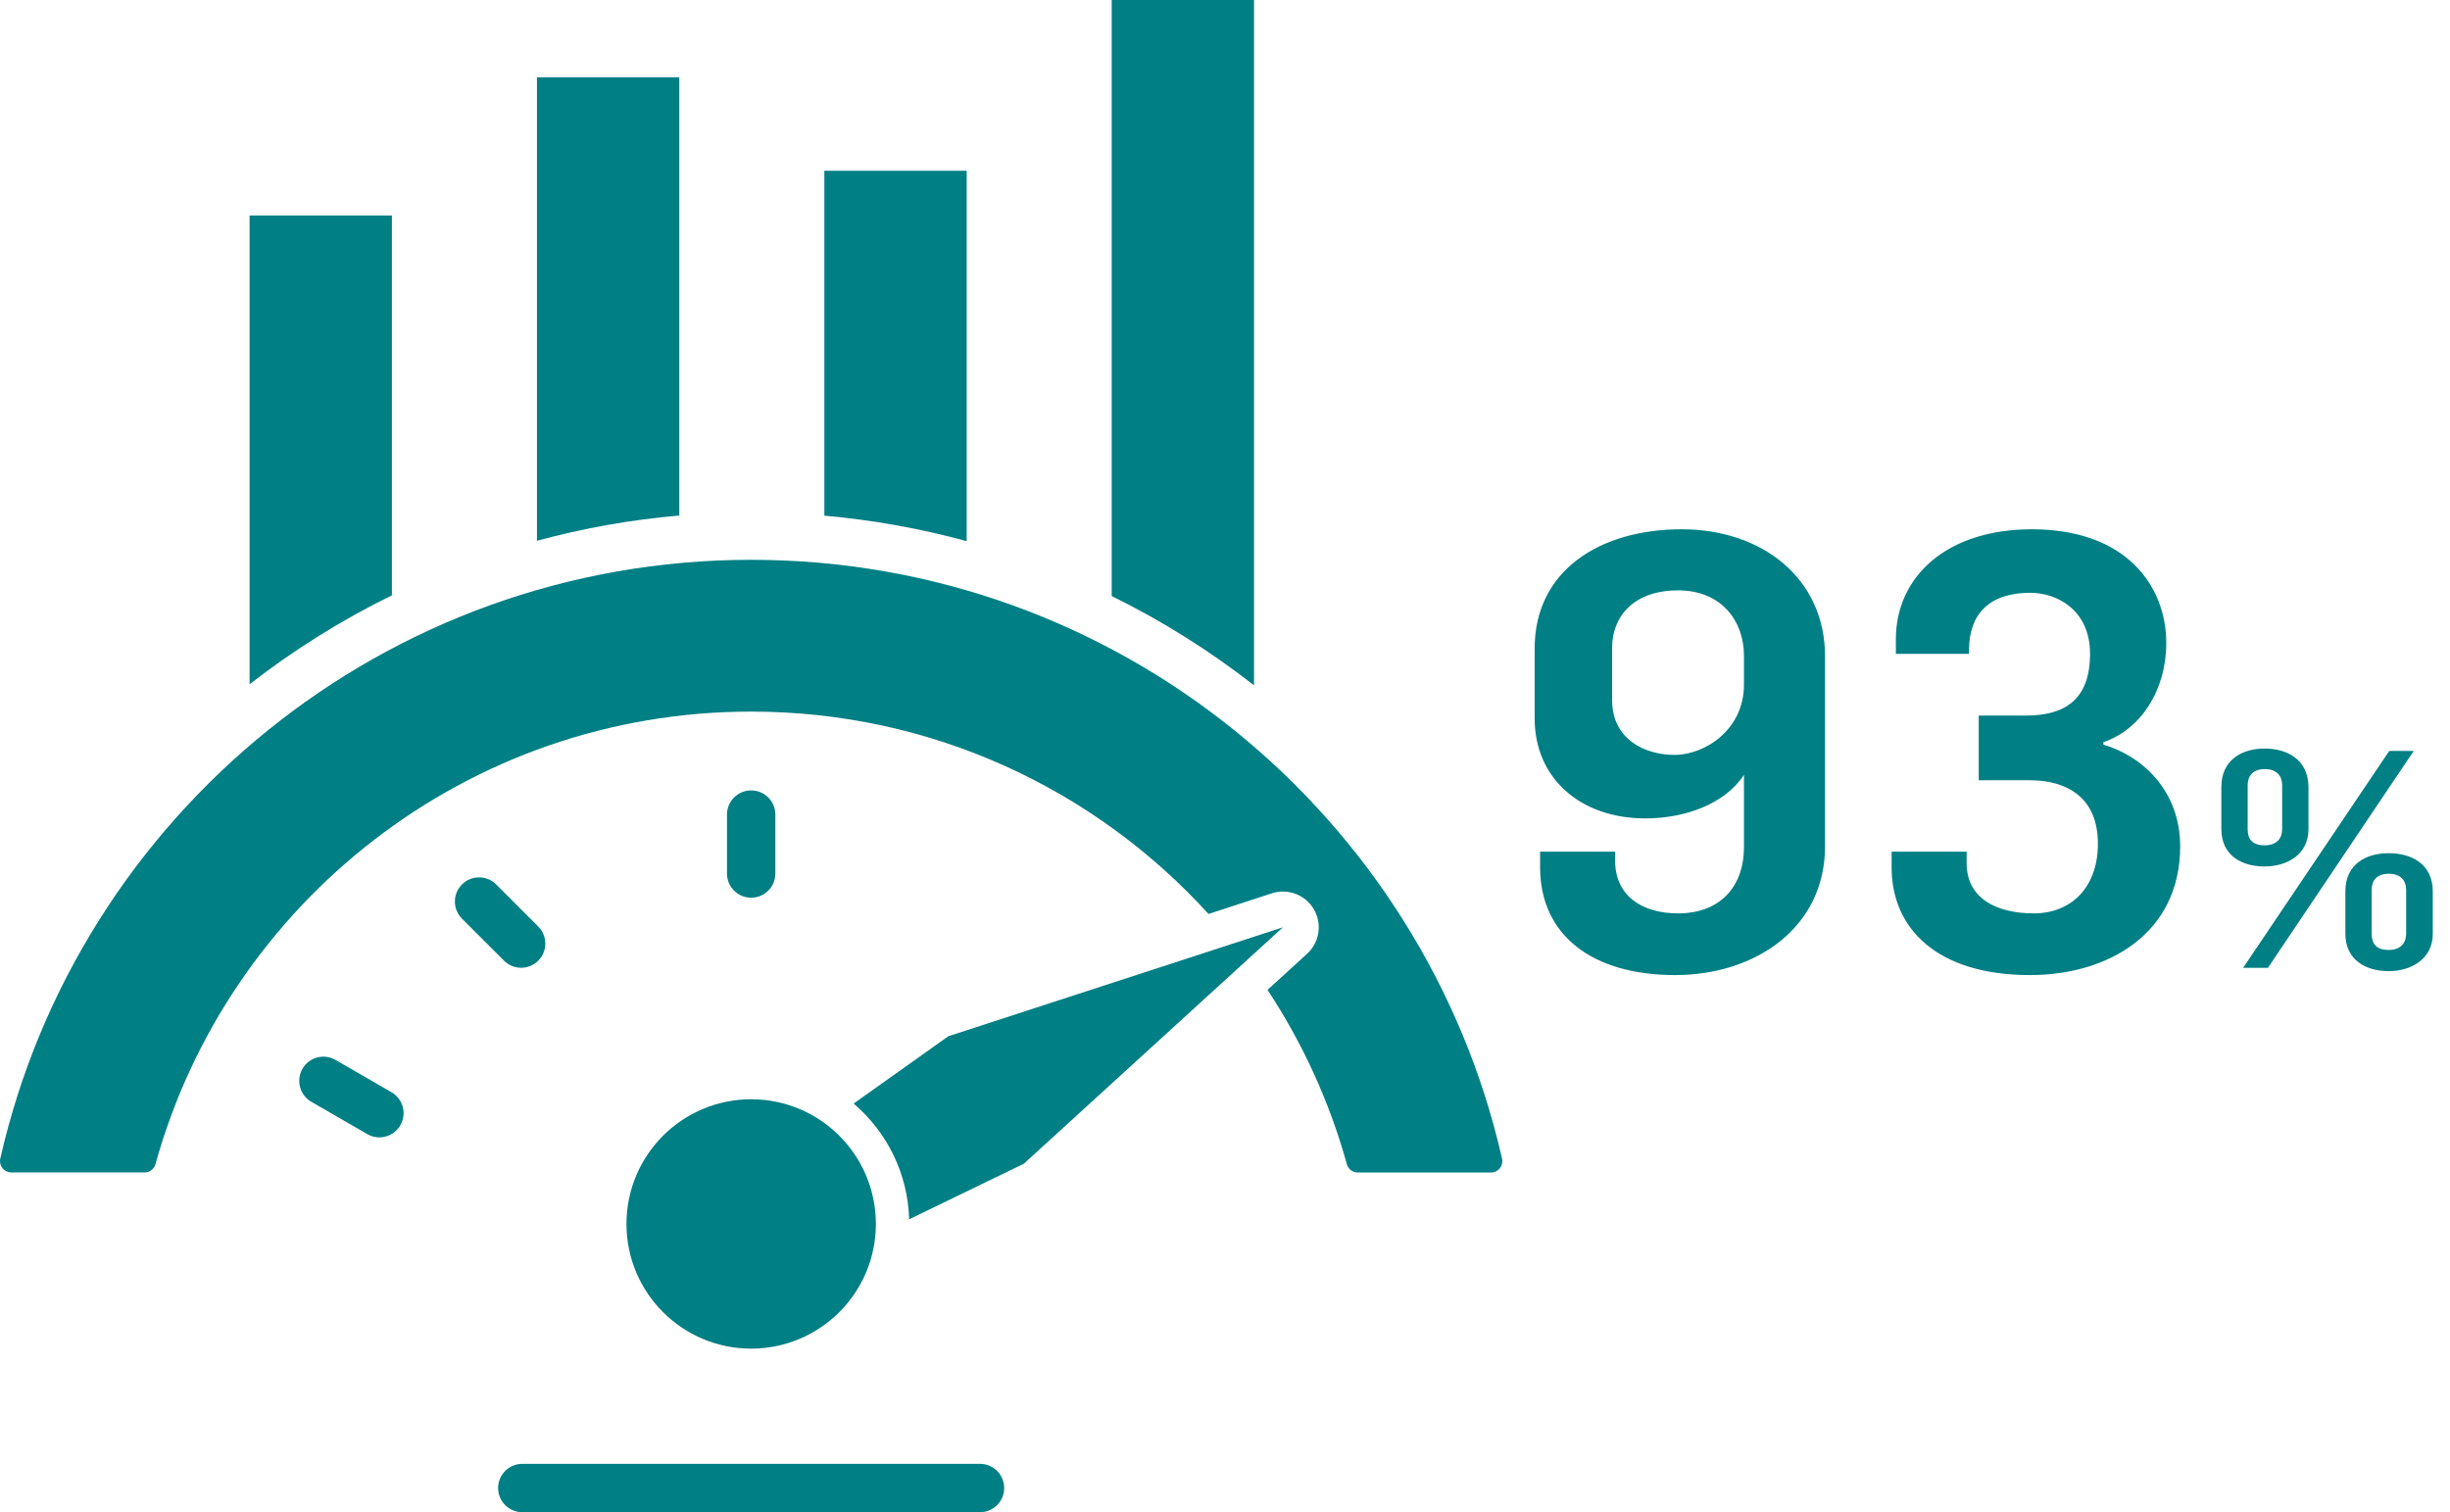 <svg width="243" height="150" viewBox="0 0 243 150" fill="none" xmlns="http://www.w3.org/2000/svg">
<g clip-path="url(#clip0_6228_1788)">
<path d="M74.503 55.529C38.158 55.529 7.745 80.918 0.028 114.928C-0.131 115.627 0.394 116.298 1.114 116.298H14.348C14.848 116.298 15.284 115.961 15.419 115.478C22.597 89.593 46.329 70.586 74.503 70.586C92.481 70.586 108.649 78.328 119.864 90.657L126.151 88.61C127.74 88.092 129.475 88.755 130.316 90.199C131.157 91.643 130.876 93.478 129.642 94.606L125.718 98.189C129.184 103.444 131.863 109.266 133.587 115.482C133.722 115.964 134.158 116.302 134.659 116.302H147.892C148.609 116.302 149.138 115.635 148.978 114.932C141.261 80.921 110.852 55.529 74.503 55.529Z" fill="#007F84"/>
<path d="M38.871 59.056V21.377H24.754V67.876C29.125 64.473 33.851 61.514 38.871 59.052V59.056Z" fill="#007F84"/>
<path d="M67.376 51.136V7.664H53.258V53.638C57.817 52.403 62.536 51.555 67.376 51.136Z" fill="#007F84"/>
<path d="M95.879 53.677V16.941H81.762V51.151C86.602 51.58 91.32 52.435 95.879 53.677Z" fill="#007F84"/>
<path d="M124.38 67.982V0H110.263V59.123C115.284 61.596 120.013 64.569 124.38 67.982Z" fill="#007F84"/>
<path d="M74.503 133.775C81.334 133.775 86.871 128.238 86.871 121.407C86.871 114.576 81.334 109.039 74.503 109.039C67.673 109.039 62.135 114.576 62.135 121.407C62.135 128.238 67.673 133.775 74.503 133.775Z" fill="#007F84"/>
<path d="M94.059 102.788L84.665 109.465C87.932 112.25 90.04 116.348 90.174 120.946L101.549 115.432L127.243 91.981L94.056 102.788H94.059Z" fill="#007F84"/>
<path d="M97.2 145.203H51.804C50.479 145.203 49.405 146.277 49.405 147.602C49.405 148.926 50.479 150 51.804 150H97.2C98.524 150 99.598 148.926 99.598 147.602C99.598 146.277 98.524 145.203 97.2 145.203Z" fill="#007F84"/>
<path d="M72.105 80.801V86.648C72.105 87.973 73.179 89.046 74.503 89.046C75.828 89.046 76.902 87.973 76.902 86.648V80.801C76.902 79.476 75.828 78.403 74.503 78.403C73.179 78.403 72.105 79.476 72.105 80.801Z" fill="#007F84"/>
<path d="M45.821 91.123L49.991 95.293C50.927 96.229 52.446 96.229 53.383 95.293C54.319 94.356 54.319 92.837 53.383 91.901L49.213 87.731C48.276 86.794 46.758 86.794 45.821 87.731C44.884 88.668 44.884 90.186 45.821 91.123Z" fill="#007F84"/>
<path d="M30.878 109.291L36.431 112.496C37.578 113.158 39.045 112.765 39.707 111.618C40.369 110.471 39.976 109.004 38.829 108.342L33.277 105.136C32.13 104.474 30.663 104.867 30.001 106.014C29.338 107.161 29.731 108.628 30.878 109.291Z" fill="#007F84"/>
</g>
<path d="M166.133 96.72C157.853 96.72 152.753 92.7 152.753 86.04V84.48H160.193V85.38C160.193 88.74 162.713 90.6 166.433 90.6C170.813 90.6 172.973 87.72 172.973 84.06V76.86C171.053 79.8 167.033 81.18 163.193 81.18C156.713 81.18 152.213 77.16 152.213 71.28V64.32C152.213 56.58 158.693 52.5 166.793 52.5C174.833 52.5 181.013 57.42 181.013 65.1V83.94C181.013 91.98 174.173 96.72 166.133 96.72ZM166.073 74.88C169.133 74.88 172.973 72.36 172.973 67.92V65.04C172.973 61.68 170.813 58.56 166.433 58.56C162.053 58.56 159.893 61.14 159.893 64.26V69.42C159.893 73.38 163.193 74.88 166.073 74.88ZM201.358 96.72C192.118 96.72 187.618 92.1 187.618 86.04V84.48H195.058V85.62C195.058 89.1 197.998 90.6 201.718 90.6C205.438 90.6 208.078 88.02 208.078 83.7C208.078 78.06 203.518 77.4 201.418 77.4H196.258V70.98H200.938C204.838 70.98 207.298 69.36 207.298 64.86C207.298 60.48 203.998 58.8 201.358 58.8C197.218 58.8 195.298 61.02 195.298 64.44V64.86H188.038V63.42C188.038 57.24 193.018 52.5 201.538 52.5C210.898 52.5 214.858 58.14 214.858 63.78C214.858 68.46 212.338 72.36 208.618 73.62V73.86C212.518 75 216.238 78.48 216.238 83.94C216.238 92.64 209.038 96.72 201.358 96.72ZM224.612 85.95C222.392 85.95 220.322 84.9 220.322 82.23V78.06C220.322 75.36 222.392 74.25 224.612 74.25C226.832 74.25 228.962 75.33 228.962 78.09V82.26C228.962 84.81 226.772 85.95 224.612 85.95ZM224.612 83.85C225.842 83.85 226.352 83.13 226.352 82.26V77.88C226.352 77.01 225.842 76.29 224.642 76.29C223.442 76.29 222.932 76.98 222.932 77.88V82.26C222.932 83.22 223.382 83.85 224.612 83.85ZM236.912 96.33C234.692 96.33 232.622 95.25 232.622 92.61V88.41C232.622 85.71 234.692 84.63 236.912 84.63C239.162 84.63 241.292 85.68 241.292 88.44V92.61C241.292 95.19 239.072 96.33 236.912 96.33ZM236.912 94.23C238.142 94.23 238.652 93.51 238.652 92.61V88.26C238.652 87.39 238.142 86.67 236.942 86.67C235.742 86.67 235.232 87.33 235.232 88.26V92.64C235.232 93.6 235.682 94.23 236.912 94.23ZM222.482 96L236.972 74.49H239.402L224.942 96H222.482Z" fill="#007F84"/>
<defs>
<clipPath id="clip0_6228_1788">
<rect width="149.003" height="150" fill="white"/>
</clipPath>
</defs>
</svg>
